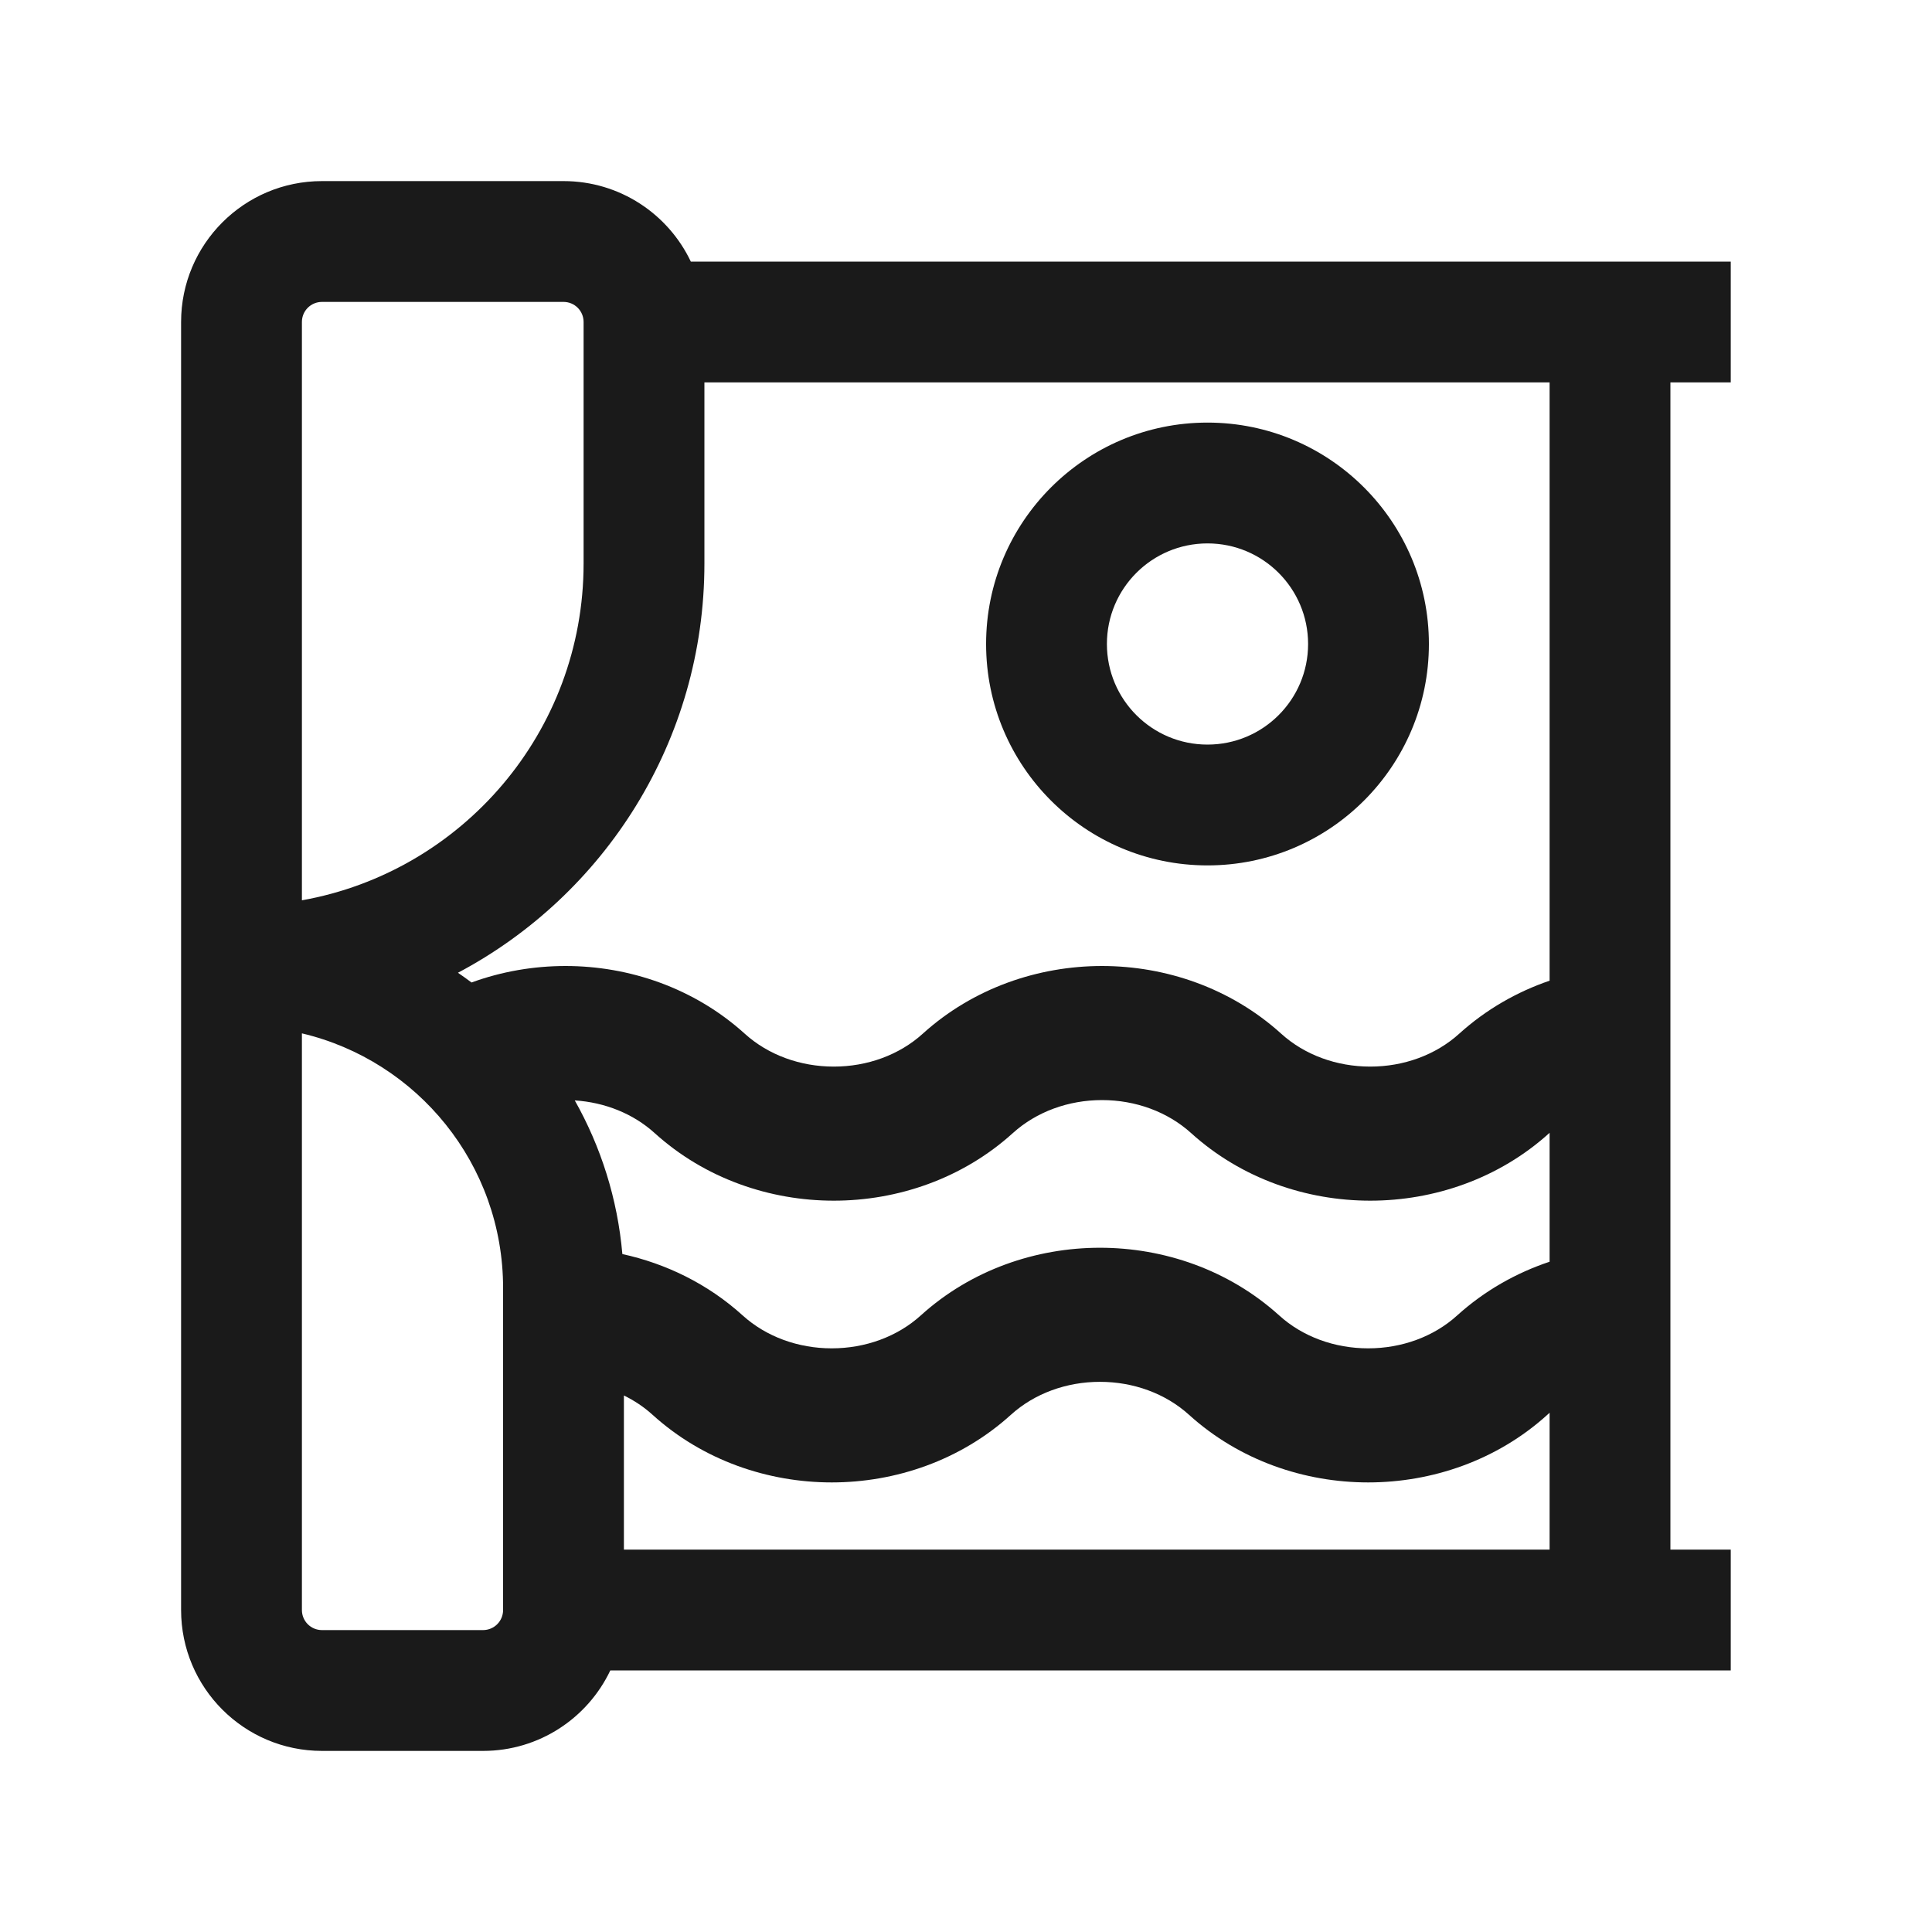 <svg width="30" height="30" viewBox="0 0 30 30" fill="none" xmlns="http://www.w3.org/2000/svg">
<path fill-rule="evenodd" clip-rule="evenodd" d="M9.477 25.938C9.126 26.677 8.373 27.188 7.5 27.188H5C3.792 27.188 2.812 26.208 2.812 25V5C2.812 3.792 3.792 2.812 5 2.812H8.75C9.623 2.812 10.376 3.323 10.727 4.062H26.875V5.938H25.938V24.062H26.875V25.938H9.477ZM5 4.688C4.827 4.688 4.688 4.827 4.688 5V13.98C7.174 13.537 9.062 11.364 9.062 8.75V5C9.062 4.827 8.923 4.688 8.75 4.688H5ZM7.111 15.105C9.387 13.899 10.938 11.505 10.938 8.75V5.938H24.062V15.228C23.556 15.401 23.076 15.674 22.66 16.05C22.294 16.382 21.797 16.562 21.277 16.562C20.756 16.562 20.259 16.382 19.893 16.05C19.109 15.341 18.099 15 17.112 15C16.124 15 15.114 15.341 14.33 16.05C13.964 16.382 13.467 16.562 12.947 16.562C12.427 16.562 11.929 16.382 11.563 16.05C10.779 15.341 9.769 15 8.782 15C8.29 15 7.793 15.084 7.322 15.256C7.253 15.204 7.182 15.154 7.111 15.105ZM24.062 17.59L24.058 17.594C23.274 18.304 22.264 18.644 21.277 18.644C20.289 18.644 19.279 18.304 18.495 17.594C18.129 17.263 17.632 17.082 17.112 17.082C16.591 17.082 16.094 17.263 15.728 17.594C14.944 18.304 13.934 18.644 12.947 18.644C11.959 18.644 10.949 18.304 10.165 17.594C9.833 17.293 9.392 17.117 8.925 17.087C9.329 17.803 9.589 18.612 9.664 19.473C10.34 19.621 10.99 19.935 11.531 20.425C11.897 20.757 12.395 20.937 12.915 20.937C13.435 20.937 13.933 20.757 14.299 20.425C15.082 19.716 16.092 19.375 17.08 19.375C18.068 19.375 19.078 19.716 19.862 20.425C20.227 20.757 20.725 20.937 21.245 20.937C21.765 20.937 22.263 20.757 22.628 20.425C23.053 20.041 23.544 19.765 24.062 19.592V17.59ZM24.062 21.937C24.05 21.948 24.038 21.958 24.027 21.969C23.243 22.679 22.233 23.019 21.245 23.019C20.257 23.019 19.247 22.679 18.463 21.969C18.098 21.638 17.6 21.457 17.08 21.457C16.56 21.457 16.062 21.638 15.697 21.969C14.913 22.679 13.903 23.019 12.915 23.019C11.927 23.019 10.917 22.679 10.133 21.969C10.001 21.849 9.85 21.748 9.688 21.669V24.062H24.062V21.937ZM4.688 16.046V25C4.688 25.173 4.827 25.312 5 25.312H7.5C7.673 25.312 7.812 25.173 7.812 25V20C7.812 18.079 6.479 16.469 4.688 16.046Z" fill="#1A1A1A"/>
<path fill-rule="evenodd" clip-rule="evenodd" d="M18.75 8.438C17.887 8.438 17.188 9.137 17.188 10C17.188 10.863 17.887 11.562 18.75 11.562C19.613 11.562 20.312 10.863 20.312 10C20.312 9.137 19.613 8.438 18.75 8.438ZM15.312 10C15.312 8.102 16.852 6.562 18.75 6.562C20.648 6.562 22.188 8.102 22.188 10C22.188 11.899 20.648 13.438 18.75 13.438C16.852 13.438 15.312 11.899 15.312 10Z" fill="#1A1A1A"/>
</svg>
